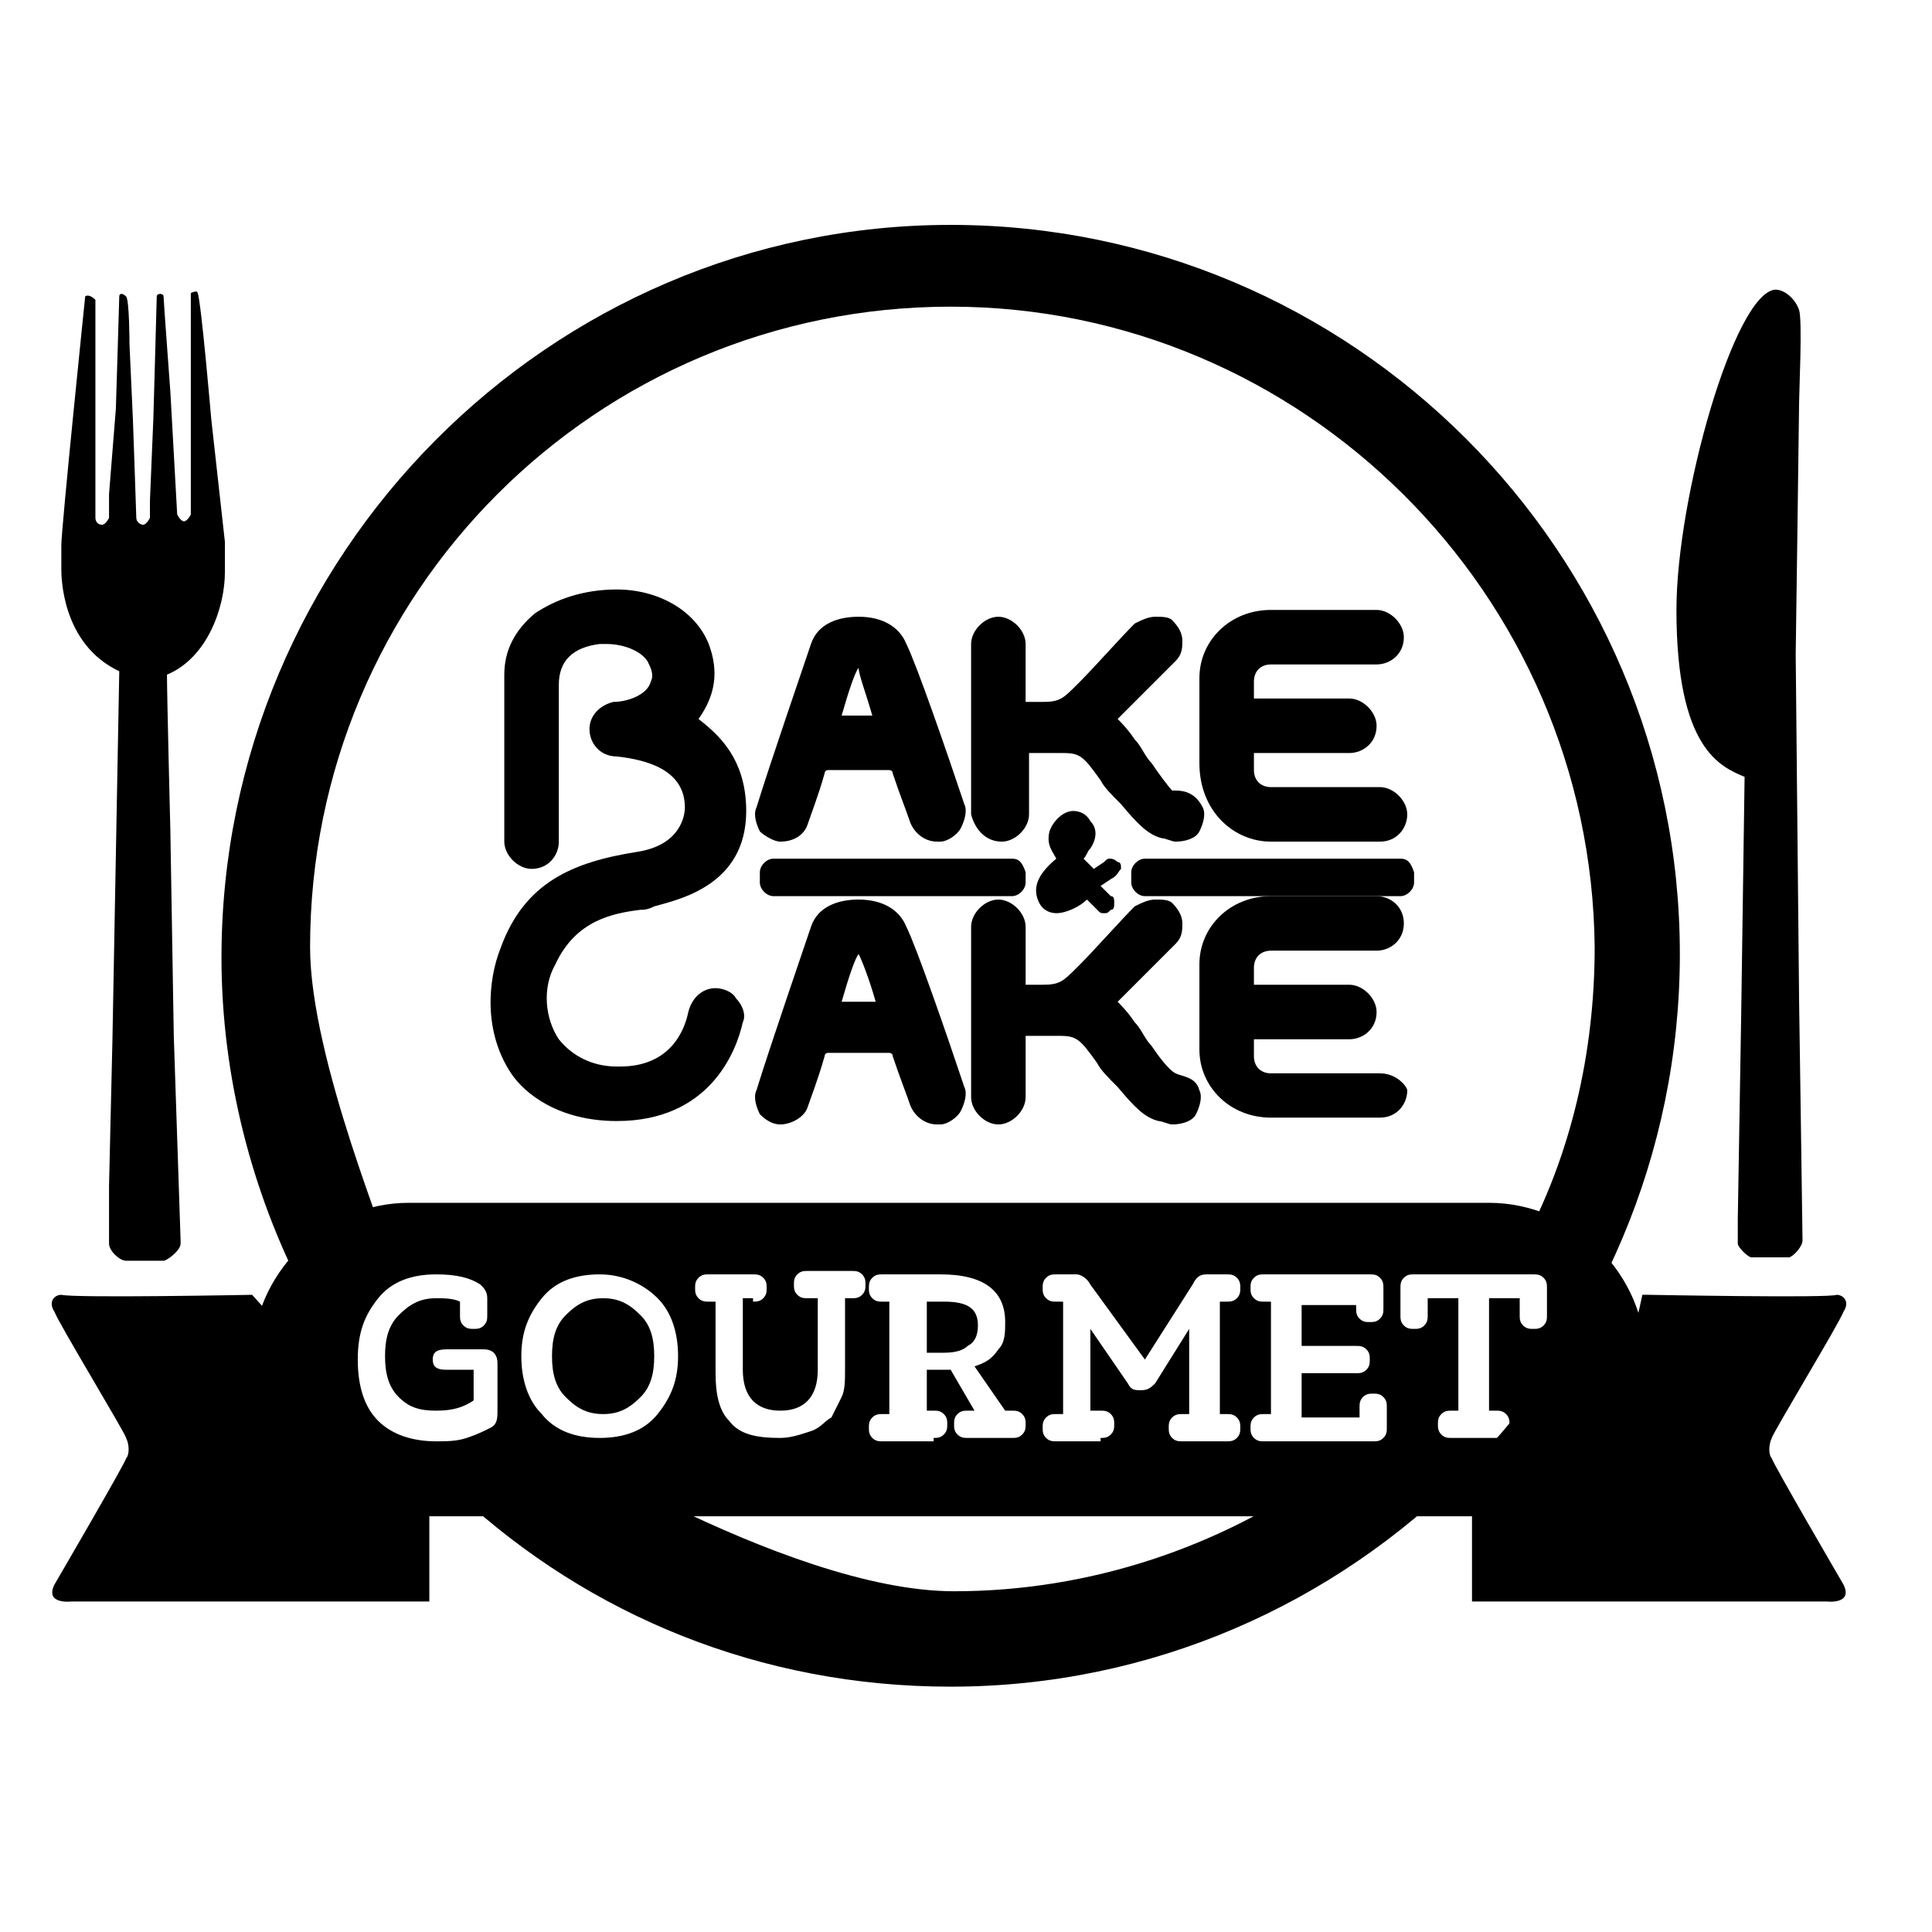 <?xml version="1.0" encoding="utf-8"?>
<!-- Generator: Adobe Illustrator 22.0.0, SVG Export Plug-In . SVG Version: 6.00 Build 0)  -->
<svg version="1.1" id="Layer_1" xmlns="http://www.w3.org/2000/svg" xmlns:xlink="http://www.w3.org/1999/xlink" x="0px" y="0px"
	 viewBox="0 0 56.7 56.7" style="enable-background:new 0 0 56.7 56.7;" xml:space="preserve">
<g>
	<path d="M49.3,28c0,11.8-9.6,21.5-21.4,21.5c-5.6,0-10.6-2.1-14.4-5.6c-1.4-1.3-3.1-1.1-4.1-2.6c-0.4-0.6-0.2-2.8-0.5-3.4
		c-1.5-2.9-2.4-6.3-2.4-9.8c0-11.8,9.6-21.5,21.4-21.5S49.3,16.2,49.3,28z M27.9,9C17.5,9,9.1,17.4,9.1,27.8c0,3.3,2.4,8.9,2.3,9
		c-3.2,3-1.3,7.7,3.8,4.9c0,0,7.8,5,12.8,5c4,0,7.8-1.3,10.9-3.5c1.2-0.8,7,0.2,7.3-2.5c0.3-3.3-1.6-4-1.5-4.2
		c1.4-2.6,2.1-5.6,2.1-8.7C46.7,17.4,38.2,9,27.9,9z"/>
	<path d="M48.4,38l-0.2,0L47.1,43l-3.9,1.1V47h10.4c0,0,0.8,0.1,0.5-0.5c0,0-2.1-3.6-2.1-3.7c-0.1-0.1-0.1-0.4,0-0.6
		c0-0.1,2-3.4,2.1-3.7c0.2-0.3,0-0.5-0.2-0.5C53.7,38.1,48.4,38,48.4,38z"/>
	<path d="M7.4,38l5.2,5.8V47H2.1c0,0-0.8,0.1-0.5-0.5c0,0,2.1-3.6,2.1-3.7c0.1-0.1,0.1-0.4,0-0.6c0-0.1-2-3.4-2.1-3.7
		c-0.2-0.3,0-0.5,0.2-0.5C2.2,38.1,7.4,38,7.4,38z"/>
	<path d="M43.8,44.5H12c-2.5,0-4.6-2.1-4.6-4.6v0c0-2.5,2.1-4.6,4.6-4.6h31.7c2.5,0,4.6,2.1,4.6,4.6v0
		C48.4,42.5,46.3,44.5,43.8,44.5z M13.5,38.6c0,0.1,0,0.2,0.1,0.3c0.1,0.1,0.2,0.1,0.3,0.1c0.1,0,0.2,0,0.3-0.1
		c0.1-0.1,0.1-0.2,0.1-0.3v-0.5c0-0.2-0.1-0.3-0.2-0.4c-0.3-0.2-0.7-0.3-1.3-0.3c-0.7,0-1.3,0.2-1.7,0.7s-0.6,1-0.6,1.8
		c0,0.8,0.2,1.4,0.6,1.8c0.4,0.4,1,0.6,1.7,0.6c0.3,0,0.6,0,0.9-0.1c0.3-0.1,0.5-0.2,0.7-0.3c0.2-0.1,0.2-0.3,0.2-0.5V40
		c0-0.2-0.1-0.4-0.4-0.4h-1.1c-0.3,0-0.4,0.1-0.4,0.3s0.1,0.3,0.4,0.3h0.8v0.9c-0.3,0.2-0.6,0.3-1.1,0.3c-0.5,0-0.8-0.1-1.1-0.4
		c-0.3-0.3-0.4-0.7-0.4-1.2c0-0.5,0.1-0.9,0.4-1.2c0.3-0.3,0.6-0.5,1.1-0.5c0.2,0,0.5,0,0.7,0.1V38.6z M15.3,39.8
		c0,0.7,0.2,1.3,0.6,1.7c0.4,0.5,1,0.7,1.7,0.7c0.7,0,1.3-0.2,1.7-0.7c0.4-0.5,0.6-1,0.6-1.7c0-0.7-0.2-1.3-0.6-1.7s-1-0.7-1.7-0.7
		c-0.7,0-1.3,0.2-1.7,0.7S15.3,39.1,15.3,39.8z M16.2,39.8c0-0.5,0.1-0.9,0.4-1.2c0.3-0.3,0.6-0.5,1.1-0.5c0.5,0,0.8,0.2,1.1,0.5
		c0.3,0.3,0.4,0.7,0.4,1.2c0,0.5-0.1,0.9-0.4,1.2c-0.3,0.3-0.6,0.5-1.1,0.5c-0.5,0-0.8-0.2-1.1-0.5C16.3,40.7,16.2,40.3,16.2,39.8z
		 M22.1,38.2c0.1,0,0.2,0,0.3-0.1c0.1-0.1,0.1-0.2,0.1-0.3c0-0.1,0-0.2-0.1-0.3c-0.1-0.1-0.2-0.1-0.3-0.1h-1.3c-0.1,0-0.2,0-0.3,0.1
		c-0.1,0.1-0.1,0.2-0.1,0.3c0,0.1,0,0.2,0.1,0.3c0.1,0.1,0.2,0.1,0.3,0.1H21v2.1c0,0.6,0.1,1.1,0.4,1.4c0.3,0.4,0.8,0.5,1.5,0.5
		c0.3,0,0.6-0.1,0.9-0.2c0.3-0.1,0.4-0.3,0.6-0.4c0.1-0.2,0.2-0.4,0.3-0.6c0.1-0.2,0.1-0.5,0.1-0.8v-2.1H25c0.1,0,0.2,0,0.3-0.1
		c0.1-0.1,0.1-0.2,0.1-0.3c0-0.1,0-0.2-0.1-0.3c-0.1-0.1-0.2-0.1-0.3-0.1h-1.3c-0.1,0-0.2,0-0.3,0.1c-0.1,0.1-0.1,0.2-0.1,0.3
		c0,0.1,0,0.2,0.1,0.3c0.1,0.1,0.2,0.1,0.3,0.1h0.3v2.1c0,0.8-0.4,1.2-1.1,1.2c-0.7,0-1.1-0.4-1.1-1.2v-2.1H22.1z M27.4,42.2
		c0.1,0,0.2,0,0.3-0.1c0.1-0.1,0.1-0.2,0.1-0.3c0-0.1,0-0.2-0.1-0.3c-0.1-0.1-0.2-0.1-0.3-0.1h-0.2v-1.2c0.1,0,0.3,0,0.4,0
		c0.1,0,0.2,0,0.3,0l0.7,1.2h-0.2c-0.1,0-0.2,0-0.3,0.1c-0.1,0.1-0.1,0.2-0.1,0.3c0,0.1,0,0.2,0.1,0.3c0.1,0.1,0.2,0.1,0.3,0.1h1.3
		c0.1,0,0.2,0,0.3-0.1c0.1-0.1,0.1-0.2,0.1-0.3c0-0.1,0-0.2-0.1-0.3c-0.1-0.1-0.2-0.1-0.3-0.1h-0.2l-0.9-1.3
		c0.3-0.1,0.5-0.2,0.7-0.5c0.2-0.2,0.2-0.5,0.2-0.8c0-0.9-0.6-1.4-1.9-1.4c-0.2,0-0.5,0-0.7,0h-1c-0.1,0-0.2,0-0.3,0.1
		c-0.1,0.1-0.1,0.2-0.1,0.3c0,0.1,0,0.2,0.1,0.3c0.1,0.1,0.2,0.1,0.3,0.1h0.2v3.3h-0.2c-0.1,0-0.2,0-0.3,0.1
		c-0.1,0.1-0.1,0.2-0.1,0.3c0,0.1,0,0.2,0.1,0.3c0.1,0.1,0.2,0.1,0.3,0.1H27.4z M27.7,39.7c-0.2,0-0.3,0-0.5,0v-1.5
		c0.2,0,0.4,0,0.5,0c0.7,0,1,0.2,1,0.7c0,0.3-0.1,0.5-0.3,0.6C28.3,39.6,28.1,39.7,27.7,39.7z M32.3,42.2c0.1,0,0.2,0,0.3-0.1
		c0.1-0.1,0.1-0.2,0.1-0.3c0-0.1,0-0.2-0.1-0.3c-0.1-0.1-0.2-0.1-0.3-0.1H32V39l1.1,1.6c0.1,0.2,0.2,0.2,0.4,0.2
		c0.2,0,0.3-0.1,0.4-0.2l1-1.6v2.5h-0.2c-0.1,0-0.2,0-0.3,0.1c-0.1,0.1-0.1,0.2-0.1,0.3c0,0.1,0,0.2,0.1,0.3
		c0.1,0.1,0.2,0.1,0.3,0.1h1.3c0.1,0,0.2,0,0.3-0.1c0.1-0.1,0.1-0.2,0.1-0.3c0-0.1,0-0.2-0.1-0.3c-0.1-0.1-0.2-0.1-0.3-0.1h-0.2
		v-3.3h0.2c0.1,0,0.2,0,0.3-0.1c0.1-0.1,0.1-0.2,0.1-0.3c0-0.1,0-0.2-0.1-0.3c-0.1-0.1-0.2-0.1-0.3-0.1h-0.6c-0.2,0-0.3,0.1-0.4,0.3
		l-1.4,2.2L32,37.7c-0.1-0.2-0.3-0.3-0.4-0.3H31c-0.1,0-0.2,0-0.3,0.1c-0.1,0.1-0.1,0.2-0.1,0.3c0,0.1,0,0.2,0.1,0.3
		c0.1,0.1,0.2,0.1,0.3,0.1h0.2v3.3H31c-0.1,0-0.2,0-0.3,0.1c-0.1,0.1-0.1,0.2-0.1,0.3c0,0.1,0,0.2,0.1,0.3c0.1,0.1,0.2,0.1,0.3,0.1
		H32.3z M39.8,38.4c0,0.1,0,0.2,0.1,0.3c0.1,0.1,0.2,0.1,0.3,0.1c0.1,0,0.2,0,0.3-0.1c0.1-0.1,0.1-0.2,0.1-0.3v-0.6
		c0-0.1,0-0.2-0.1-0.3c-0.1-0.1-0.2-0.1-0.3-0.1h-3.1c-0.1,0-0.2,0-0.3,0.1c-0.1,0.1-0.1,0.2-0.1,0.3c0,0.1,0,0.2,0.1,0.3
		c0.1,0.1,0.2,0.1,0.3,0.1h0.2v3.3h-0.2c-0.1,0-0.2,0-0.3,0.1c-0.1,0.1-0.1,0.2-0.1,0.3c0,0.1,0,0.2,0.1,0.3
		c0.1,0.1,0.2,0.1,0.3,0.1h3.2c0.1,0,0.2,0,0.3-0.1c0.1-0.1,0.1-0.2,0.1-0.3v-0.6c0-0.1,0-0.2-0.1-0.3c-0.1-0.1-0.2-0.1-0.3-0.1
		c-0.1,0-0.2,0-0.3,0.1c-0.1,0.1-0.1,0.2-0.1,0.3v0.3h-1.7v-1.3h1.6c0.1,0,0.2,0,0.3-0.1c0.1-0.1,0.1-0.2,0.1-0.3
		c0-0.1,0-0.2-0.1-0.3c-0.1-0.1-0.2-0.1-0.3-0.1h-1.6v-1.2h1.6V38.4z M41.1,38.6c0,0.1,0,0.2,0.1,0.3c0.1,0.1,0.2,0.1,0.3,0.1
		c0.1,0,0.2,0,0.3-0.1c0.1-0.1,0.1-0.2,0.1-0.3v-0.5h0.9v3.3h-0.2c-0.1,0-0.2,0-0.3,0.1c-0.1,0.1-0.1,0.2-0.1,0.3
		c0,0.1,0,0.2,0.1,0.3c0.1,0.1,0.2,0.1,0.3,0.1h1.3c0.1,0,0.2,0,0.3-0.1c0.1-0.1,0.1-0.2,0.1-0.3c0-0.1,0-0.2-0.1-0.3
		c-0.1-0.1-0.2-0.1-0.3-0.1h-0.2v-3.3h0.9v0.5c0,0.1,0,0.2,0.1,0.3c0.1,0.1,0.2,0.1,0.3,0.1c0.1,0,0.2,0,0.3-0.1
		c0.1-0.1,0.1-0.2,0.1-0.3v-0.8c0-0.1,0-0.2-0.1-0.3s-0.2-0.1-0.3-0.1h-3.5c-0.1,0-0.2,0-0.3,0.1s-0.1,0.2-0.1,0.3V38.6z"/>
	<g>
		<path d="M21,29c-0.4,0-0.7,0.3-0.8,0.7c-0.1,0.5-0.5,1.6-2,1.6c0,0-0.1,0-0.1,0c-0.7,0-1.3-0.3-1.7-0.8c-0.4-0.6-0.5-1.5-0.1-2.2
			c0.6-1.3,1.7-1.5,2.5-1.6c0.1,0,0.2,0,0.4-0.1l0,0c0.7-0.2,2.7-0.6,2.7-2.8c0-1.6-0.9-2.3-1.4-2.7c0.5-0.7,0.6-1.4,0.3-2.2
			c-0.4-1-1.5-1.6-2.7-1.6c-1,0-1.8,0.3-2.4,0.7c-0.6,0.5-0.9,1.1-0.9,1.8v4.9c0,0.4,0.4,0.8,0.8,0.8l0,0c0.5,0,0.8-0.4,0.8-0.8
			v-4.6c0-0.7,0.4-1.1,1.2-1.2c0.1,0,0.2,0,0.2,0c0.5,0,1,0.2,1.2,0.5c0.1,0.2,0.2,0.4,0.1,0.6c-0.1,0.4-0.7,0.6-1.1,0.6
			c-0.4,0.1-0.7,0.4-0.7,0.8v0c0,0.4,0.3,0.8,0.8,0.8c0.9,0.1,2,0.4,2,1.5l0,0c0,0.2-0.1,1.1-1.4,1.3c-1.9,0.3-3.3,0.9-4,2.8
			c-0.4,1-0.5,2.5,0.3,3.7c0.4,0.6,1.4,1.4,3.1,1.4c2.7,0,3.5-2,3.7-2.9c0.1-0.2,0-0.5-0.2-0.7C21.5,29.1,21.2,29,21,29z"/>
		<path d="M22.9,24.7L22.9,24.7c0.4,0,0.7-0.2,0.8-0.5c0.1-0.3,0.3-0.8,0.5-1.5c0,0,0-0.1,0.1-0.1h1.8c0,0,0.1,0,0.1,0.1
			c0.2,0.6,0.4,1.1,0.5,1.4c0.1,0.3,0.4,0.6,0.8,0.6c0,0,0,0,0,0c0,0,0.1,0,0.1,0c0.2,0,0.5-0.2,0.6-0.4c0.1-0.2,0.2-0.5,0.1-0.7
			c-0.5-1.5-1.4-4.1-1.7-4.7c-0.2-0.5-0.7-0.8-1.4-0.8c-0.6,0-1.2,0.2-1.4,0.8c-0.2,0.6-1.2,3.5-1.6,4.8c-0.1,0.2,0,0.5,0.1,0.7
			C22.4,24.5,22.7,24.7,22.9,24.7z M24.7,21c0.2-0.7,0.4-1.3,0.5-1.4c0,0,0,0,0,0c0,0,0,0,0,0c0,0.2,0.2,0.7,0.4,1.4H24.7z"/>
		<path d="M29.4,24.7c0.4,0,0.8-0.4,0.8-0.8v-1.8h1c0.5,0,0.6,0.1,1.1,0.8c0.1,0.2,0.3,0.4,0.6,0.7c0.5,0.6,0.8,0.9,1.2,1
			c0,0,0,0,0,0c0.1,0,0.3,0.1,0.4,0.1h0c0.3,0,0.6-0.1,0.7-0.3c0.1-0.2,0.2-0.5,0.1-0.7c-0.2-0.4-0.5-0.5-0.8-0.5c0,0,0,0-0.1,0
			c-0.1-0.1-0.4-0.5-0.6-0.8c-0.2-0.2-0.3-0.5-0.5-0.7c-0.2-0.3-0.4-0.5-0.5-0.6l1.7-1.7c0.2-0.2,0.2-0.4,0.2-0.6
			c0-0.2-0.1-0.4-0.3-0.6c-0.1-0.1-0.3-0.1-0.5-0.1c-0.2,0-0.4,0.1-0.6,0.2c-0.4,0.4-1.2,1.3-1.6,1.7l-0.1,0.1
			c-0.4,0.4-0.5,0.5-1,0.5h-0.5v-1.7c0-0.4-0.4-0.8-0.8-0.8l0,0c-0.4,0-0.8,0.4-0.8,0.8v5C28.6,24.3,28.9,24.7,29.4,24.7z"/>
		<path d="M37.3,24.7h3.2c0.5,0,0.8-0.4,0.8-0.8c0-0.4-0.4-0.8-0.8-0.8h-3.2c-0.3,0-0.5-0.2-0.5-0.5v-0.5h2.8c0.4,0,0.8-0.3,0.8-0.8
			c0-0.4-0.4-0.8-0.8-0.8h-2.8v-0.5c0-0.3,0.2-0.5,0.5-0.5h3.1c0.4,0,0.8-0.3,0.8-0.8c0-0.4-0.4-0.8-0.8-0.8h-3.1
			c-1.2,0-2.1,0.9-2.1,2v2.5C35.2,23.8,36.2,24.7,37.3,24.7z"/>
		<path d="M26.6,27.2c-0.2-0.5-0.7-0.8-1.4-0.8c-0.6,0-1.2,0.2-1.4,0.8c-0.2,0.6-1.2,3.5-1.6,4.8c-0.1,0.2,0,0.5,0.1,0.7
			c0.2,0.2,0.4,0.3,0.6,0.3l0,0c0.3,0,0.7-0.2,0.8-0.5c0.1-0.3,0.3-0.8,0.5-1.5c0,0,0-0.1,0.1-0.1h1.8c0,0,0.1,0,0.1,0.1
			c0.2,0.6,0.4,1.1,0.5,1.4c0.1,0.3,0.4,0.6,0.8,0.6h0c0,0,0.1,0,0.1,0c0.2,0,0.5-0.2,0.6-0.4c0.1-0.2,0.2-0.5,0.1-0.7
			C27.8,30.4,26.9,27.8,26.6,27.2z M25.7,29.4h-1c0.2-0.7,0.4-1.3,0.5-1.4c0,0,0,0,0,0c0,0,0,0,0,0C25.3,28.2,25.5,28.7,25.7,29.4z"
			/>
		<path d="M34.5,31.5C34.5,31.5,34.5,31.5,34.5,31.5c-0.2-0.1-0.5-0.5-0.7-0.8c-0.2-0.2-0.3-0.5-0.5-0.7c-0.2-0.3-0.4-0.5-0.5-0.6
			l1.7-1.7c0.2-0.2,0.2-0.4,0.2-0.6c0-0.2-0.1-0.4-0.3-0.6c-0.1-0.1-0.3-0.1-0.5-0.1c-0.2,0-0.4,0.1-0.6,0.2
			c-0.4,0.4-1.2,1.3-1.6,1.7l-0.1,0.1c-0.4,0.4-0.5,0.5-1,0.5h-0.5v-1.7c0-0.4-0.4-0.8-0.8-0.8l0,0c-0.4,0-0.8,0.4-0.8,0.8v5
			c0,0.4,0.4,0.8,0.8,0.8c0.4,0,0.8-0.4,0.8-0.8v-1.8h1c0.5,0,0.6,0.1,1.1,0.8c0.1,0.2,0.3,0.4,0.6,0.7c0.5,0.6,0.8,0.9,1.2,1
			c0,0,0,0,0,0c0.1,0,0.3,0.1,0.4,0.1h0c0.3,0,0.6-0.1,0.7-0.3c0.1-0.2,0.2-0.5,0.1-0.7C35.1,31.6,34.7,31.6,34.5,31.5z"/>
		<path d="M40.5,31.5h-3.2c-0.3,0-0.5-0.2-0.5-0.5v-0.5h2.8c0.4,0,0.8-0.3,0.8-0.8c0-0.4-0.4-0.8-0.8-0.8h-2.8v-0.5
			c0-0.3,0.2-0.5,0.5-0.5h3.1c0.4,0,0.8-0.3,0.8-0.8s-0.4-0.8-0.8-0.8h-3.1c-1.2,0-2.1,0.9-2.1,2v2.5c0,1.1,0.9,2,2.1,2h3.2
			c0.5,0,0.8-0.4,0.8-0.8C41.3,31.9,41,31.5,40.5,31.5z"/>
		<path d="M32.9,25.5c0-0.1,0-0.2-0.1-0.2c-0.1-0.1-0.2-0.1-0.2-0.1c-0.1,0-0.1,0-0.2,0.1l-0.3,0.2l-0.3-0.3
			c0.1-0.1,0.1-0.2,0.2-0.3c0.2-0.3,0.2-0.6,0-0.8c-0.1-0.2-0.3-0.3-0.5-0.3c-0.3,0-0.6,0.3-0.7,0.6c-0.1,0.4,0.1,0.6,0.2,0.8
			c-0.6,0.5-0.7,0.9-0.5,1.3c0.1,0.2,0.3,0.3,0.5,0.3c0.3,0,0.7-0.2,0.9-0.4l0.3,0.3c0.1,0.1,0.1,0.1,0.2,0.1c0.1,0,0.1,0,0.2-0.1
			c0.1,0,0.1-0.1,0.1-0.2c0-0.1,0-0.2-0.1-0.2l-0.3-0.3l0.3-0.2C32.8,25.7,32.8,25.6,32.9,25.5z"/>
		<path d="M29.7,25.2h-7c-0.2,0-0.4,0.2-0.4,0.4v0.3c0,0.2,0.2,0.4,0.4,0.4h7c0.2,0,0.4-0.2,0.4-0.4v-0.3
			C30,25.3,29.9,25.2,29.7,25.2z"/>
		<path d="M41.1,25.2h-7.5c-0.2,0-0.4,0.2-0.4,0.4v0.3c0,0.2,0.2,0.4,0.4,0.4h7.5c0.2,0,0.4-0.2,0.4-0.4v-0.3
			C41.4,25.3,41.3,25.2,41.1,25.2z"/>
	</g>
	<path d="M2.5,8.7c0,0-0.7,6.8-0.7,7.3c0,0,0,0.5,0,0.7c0,0.2,0,2.2,1.7,3L3.3,30.5l-0.1,4.3c0,0,0,1.5,0,1.7c0,0.2,0.3,0.5,0.5,0.5
		c0.1,0,0.9,0,1.1,0c0.1,0,0.5-0.3,0.5-0.5s0-0.1,0-0.1l-0.2-6l-0.1-6c0,0-0.1-4-0.1-4.6c1.2-0.5,1.7-2,1.7-3s0-0.9,0-0.9l-0.4-3.6
		c0,0-0.3-3.5-0.4-3.7c0-0.1-0.2,0-0.2,0s0,3.4,0,3.4v2.7v0.4c0,0-0.1,0.2-0.2,0.2s-0.2-0.2-0.2-0.2L5,11.5c0,0-0.2-2.7-0.2-2.8
		s-0.2-0.1-0.2,0s-0.1,3.6-0.1,3.6l-0.1,2.4l0,0.5c0,0-0.1,0.2-0.2,0.2s-0.2-0.1-0.2-0.2c0-0.1-0.1-2.9-0.1-2.9l-0.1-2.2
		c0,0,0-1.3-0.1-1.4s-0.2-0.1-0.2,0S3.4,12,3.4,12l-0.2,2.5l0,0.7c0,0-0.1,0.2-0.2,0.2c-0.2,0-0.2-0.2-0.2-0.2c0-0.1,0-4.9,0-4.9
		s0-1.4,0-1.5C2.6,8.6,2.5,8.7,2.5,8.7z"/>
	<path d="M51.2,22.8l-0.1,7l-0.1,6c0,0,0,0.6,0,0.7s0.3,0.4,0.4,0.4s1,0,1.1,0s0.4-0.3,0.4-0.5c0-0.2-0.1-7-0.1-7l-0.1-10.2
		c0,0,0.1-7.1,0.1-7.4s0.1-2.4,0-2.7s-0.4-0.6-0.7-0.6c-1.2,0.1-2.9,6.1-2.9,9.4C49.2,22,50.5,22.5,51.2,22.8z"/>
</g>
</svg>

